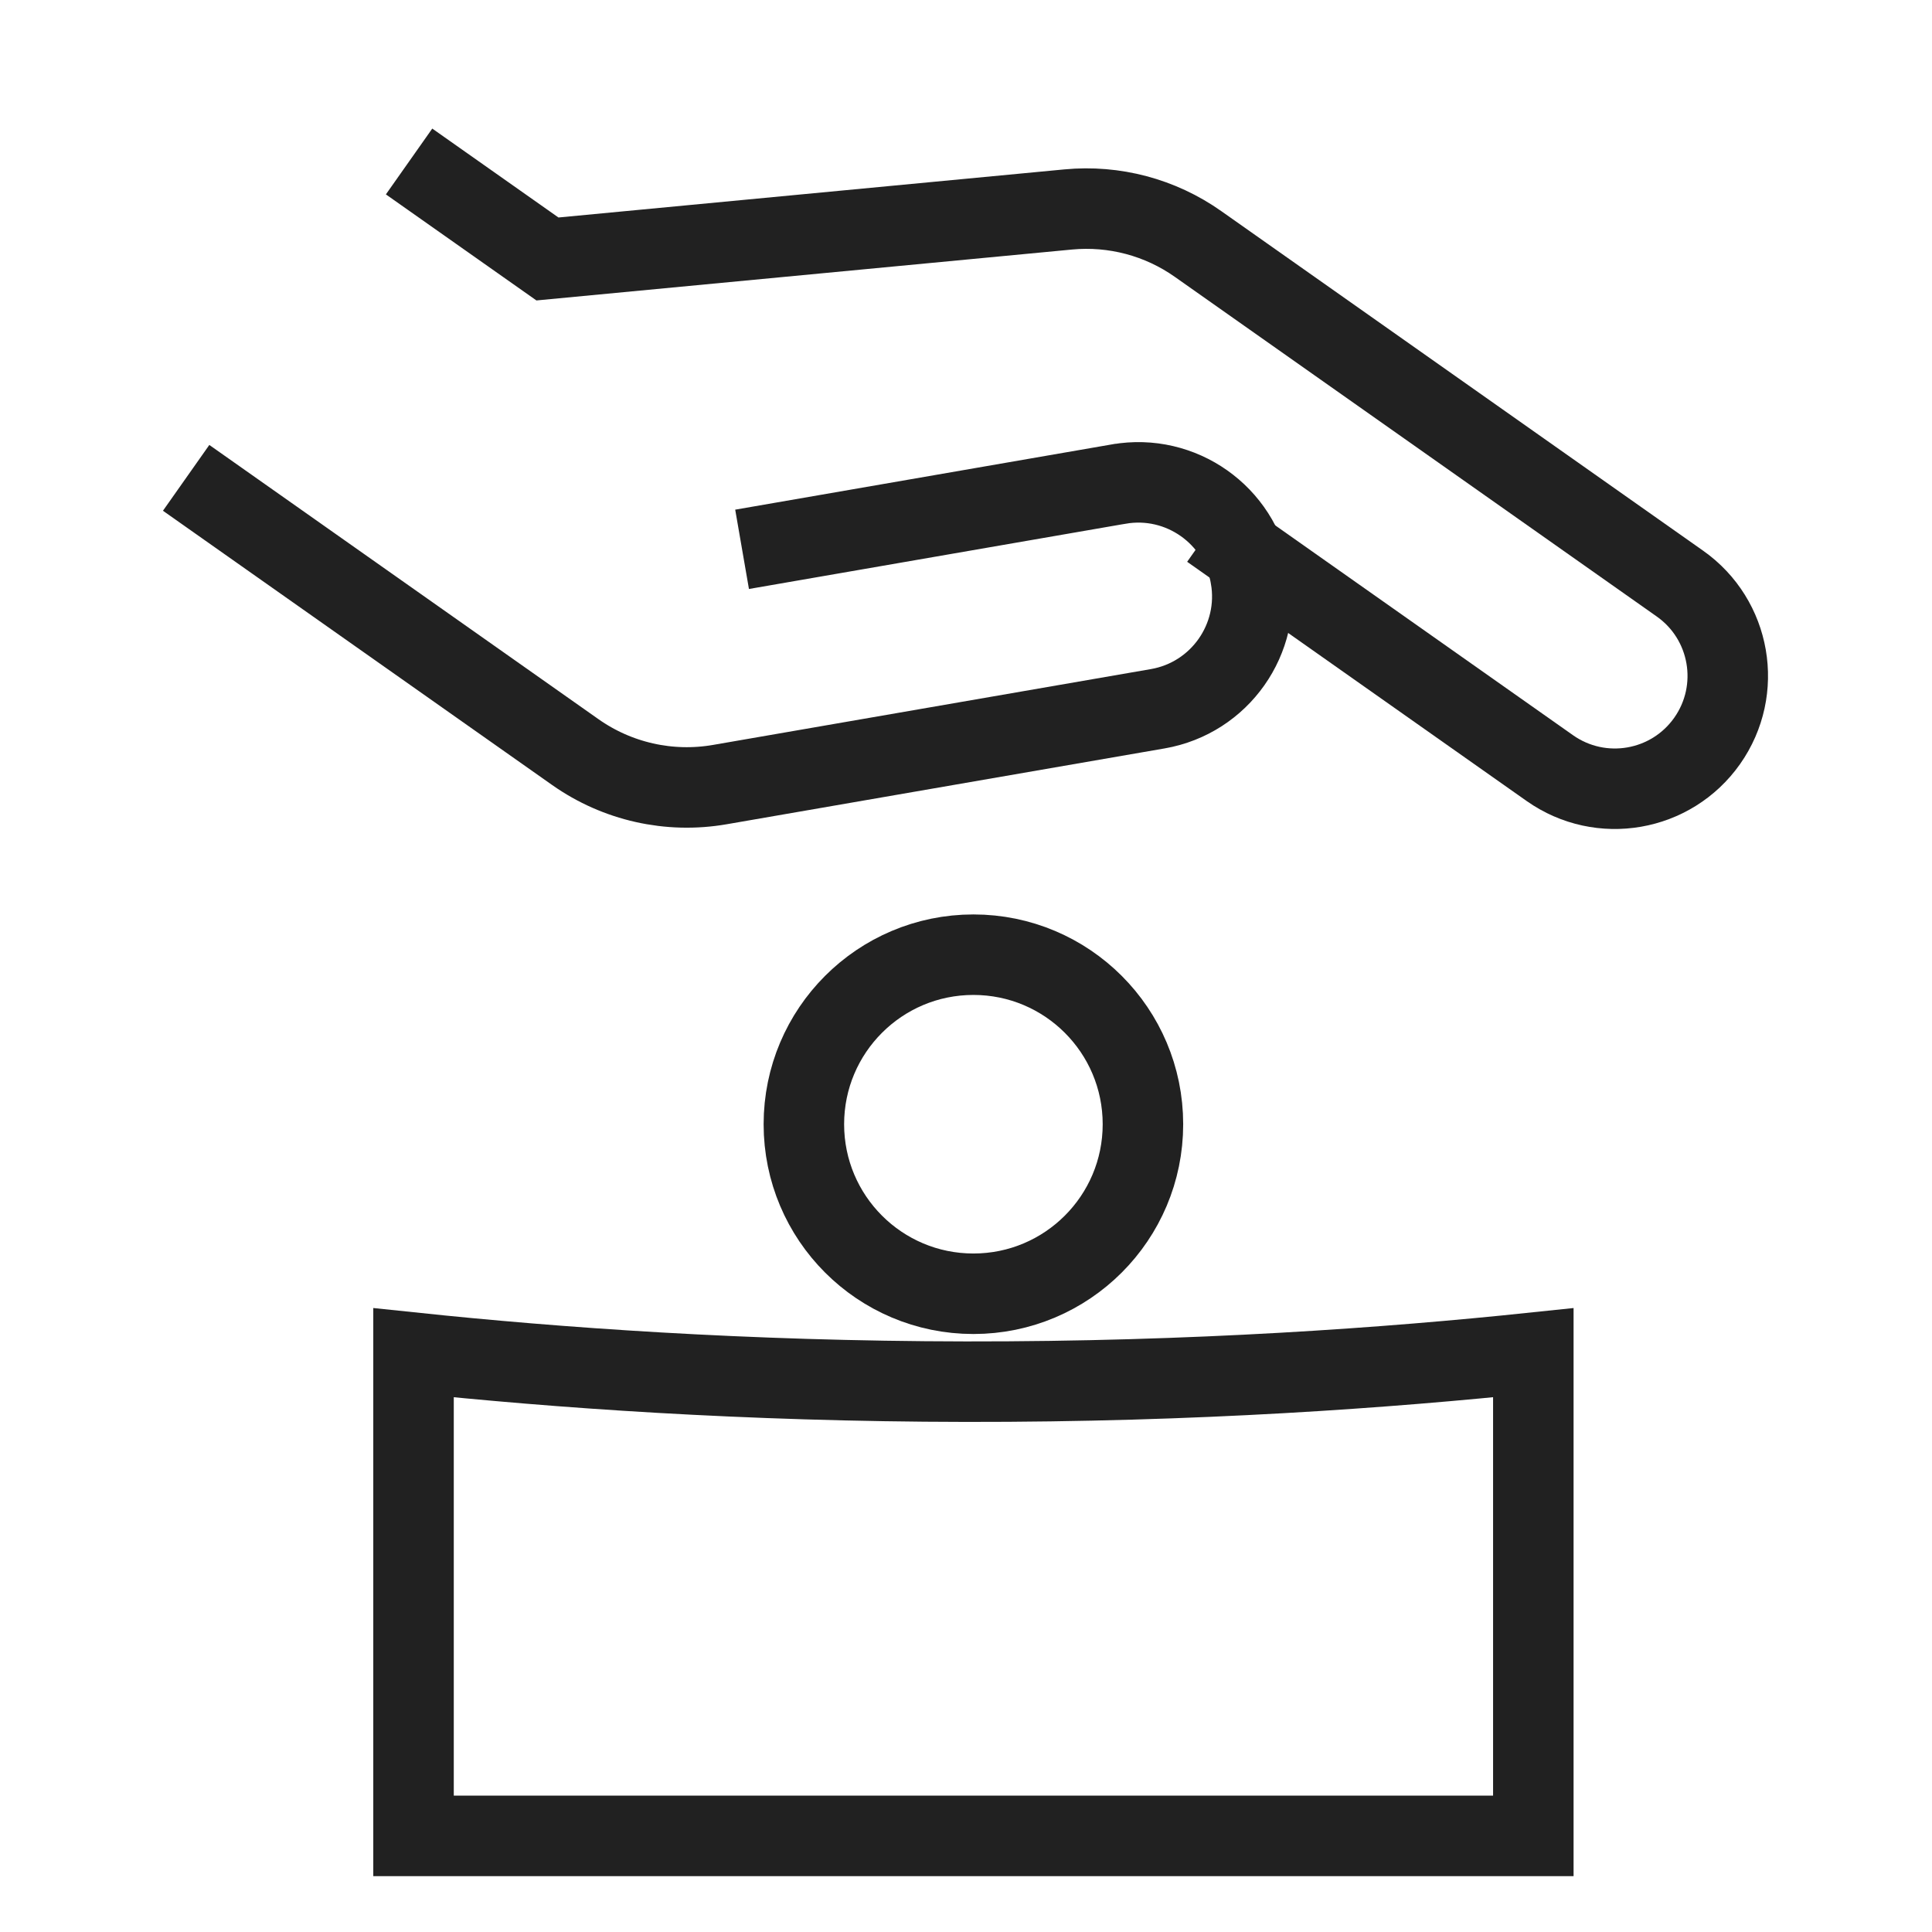 <?xml version="1.0" encoding="UTF-8"?><svg id="top-arrow" xmlns="http://www.w3.org/2000/svg" width="48" height="48" viewBox="0 0 48 48"><path d="M10.274,33.608c3.519,.37,8.196,.712,13.723,.719,5.7,.008,10.511-.343,14.098-.719v12.004H10.274v-12.004Z" fill="none" stroke="#212121" stroke-linecap="square" stroke-miterlimit="10" stroke-width="2"/><circle cx="24.184" cy="27.931" r="4.212" fill="none" stroke="#212121" stroke-linecap="square" stroke-miterlimit="10" stroke-width="2"/><g><path d="M10.981,4.588l2.62,1.846,12.939-1.23c1.143-.108,2.286,.195,3.224,.857l11.973,8.438c1.266,.892,1.569,2.642,.677,3.908h0c-.892,1.266-2.642,1.569-3.908,.677h0l-7.618-5.368" fill="none" stroke="#212121" stroke-linecap="square" stroke-miterlimit="10" stroke-width="2"/><path d="M5.442,12.448l8.852,6.238c1.042,.734,2.333,1.025,3.59,.807l10.879-1.884c1.542-.267,2.575-1.733,2.308-3.274l-0-.001h0c-.267-1.542-1.733-2.575-3.274-2.308l-.001,0h0l-8.374,1.451" fill="none" stroke="#212121" stroke-linecap="square" stroke-miterlimit="10" stroke-width="2"/></g></svg>